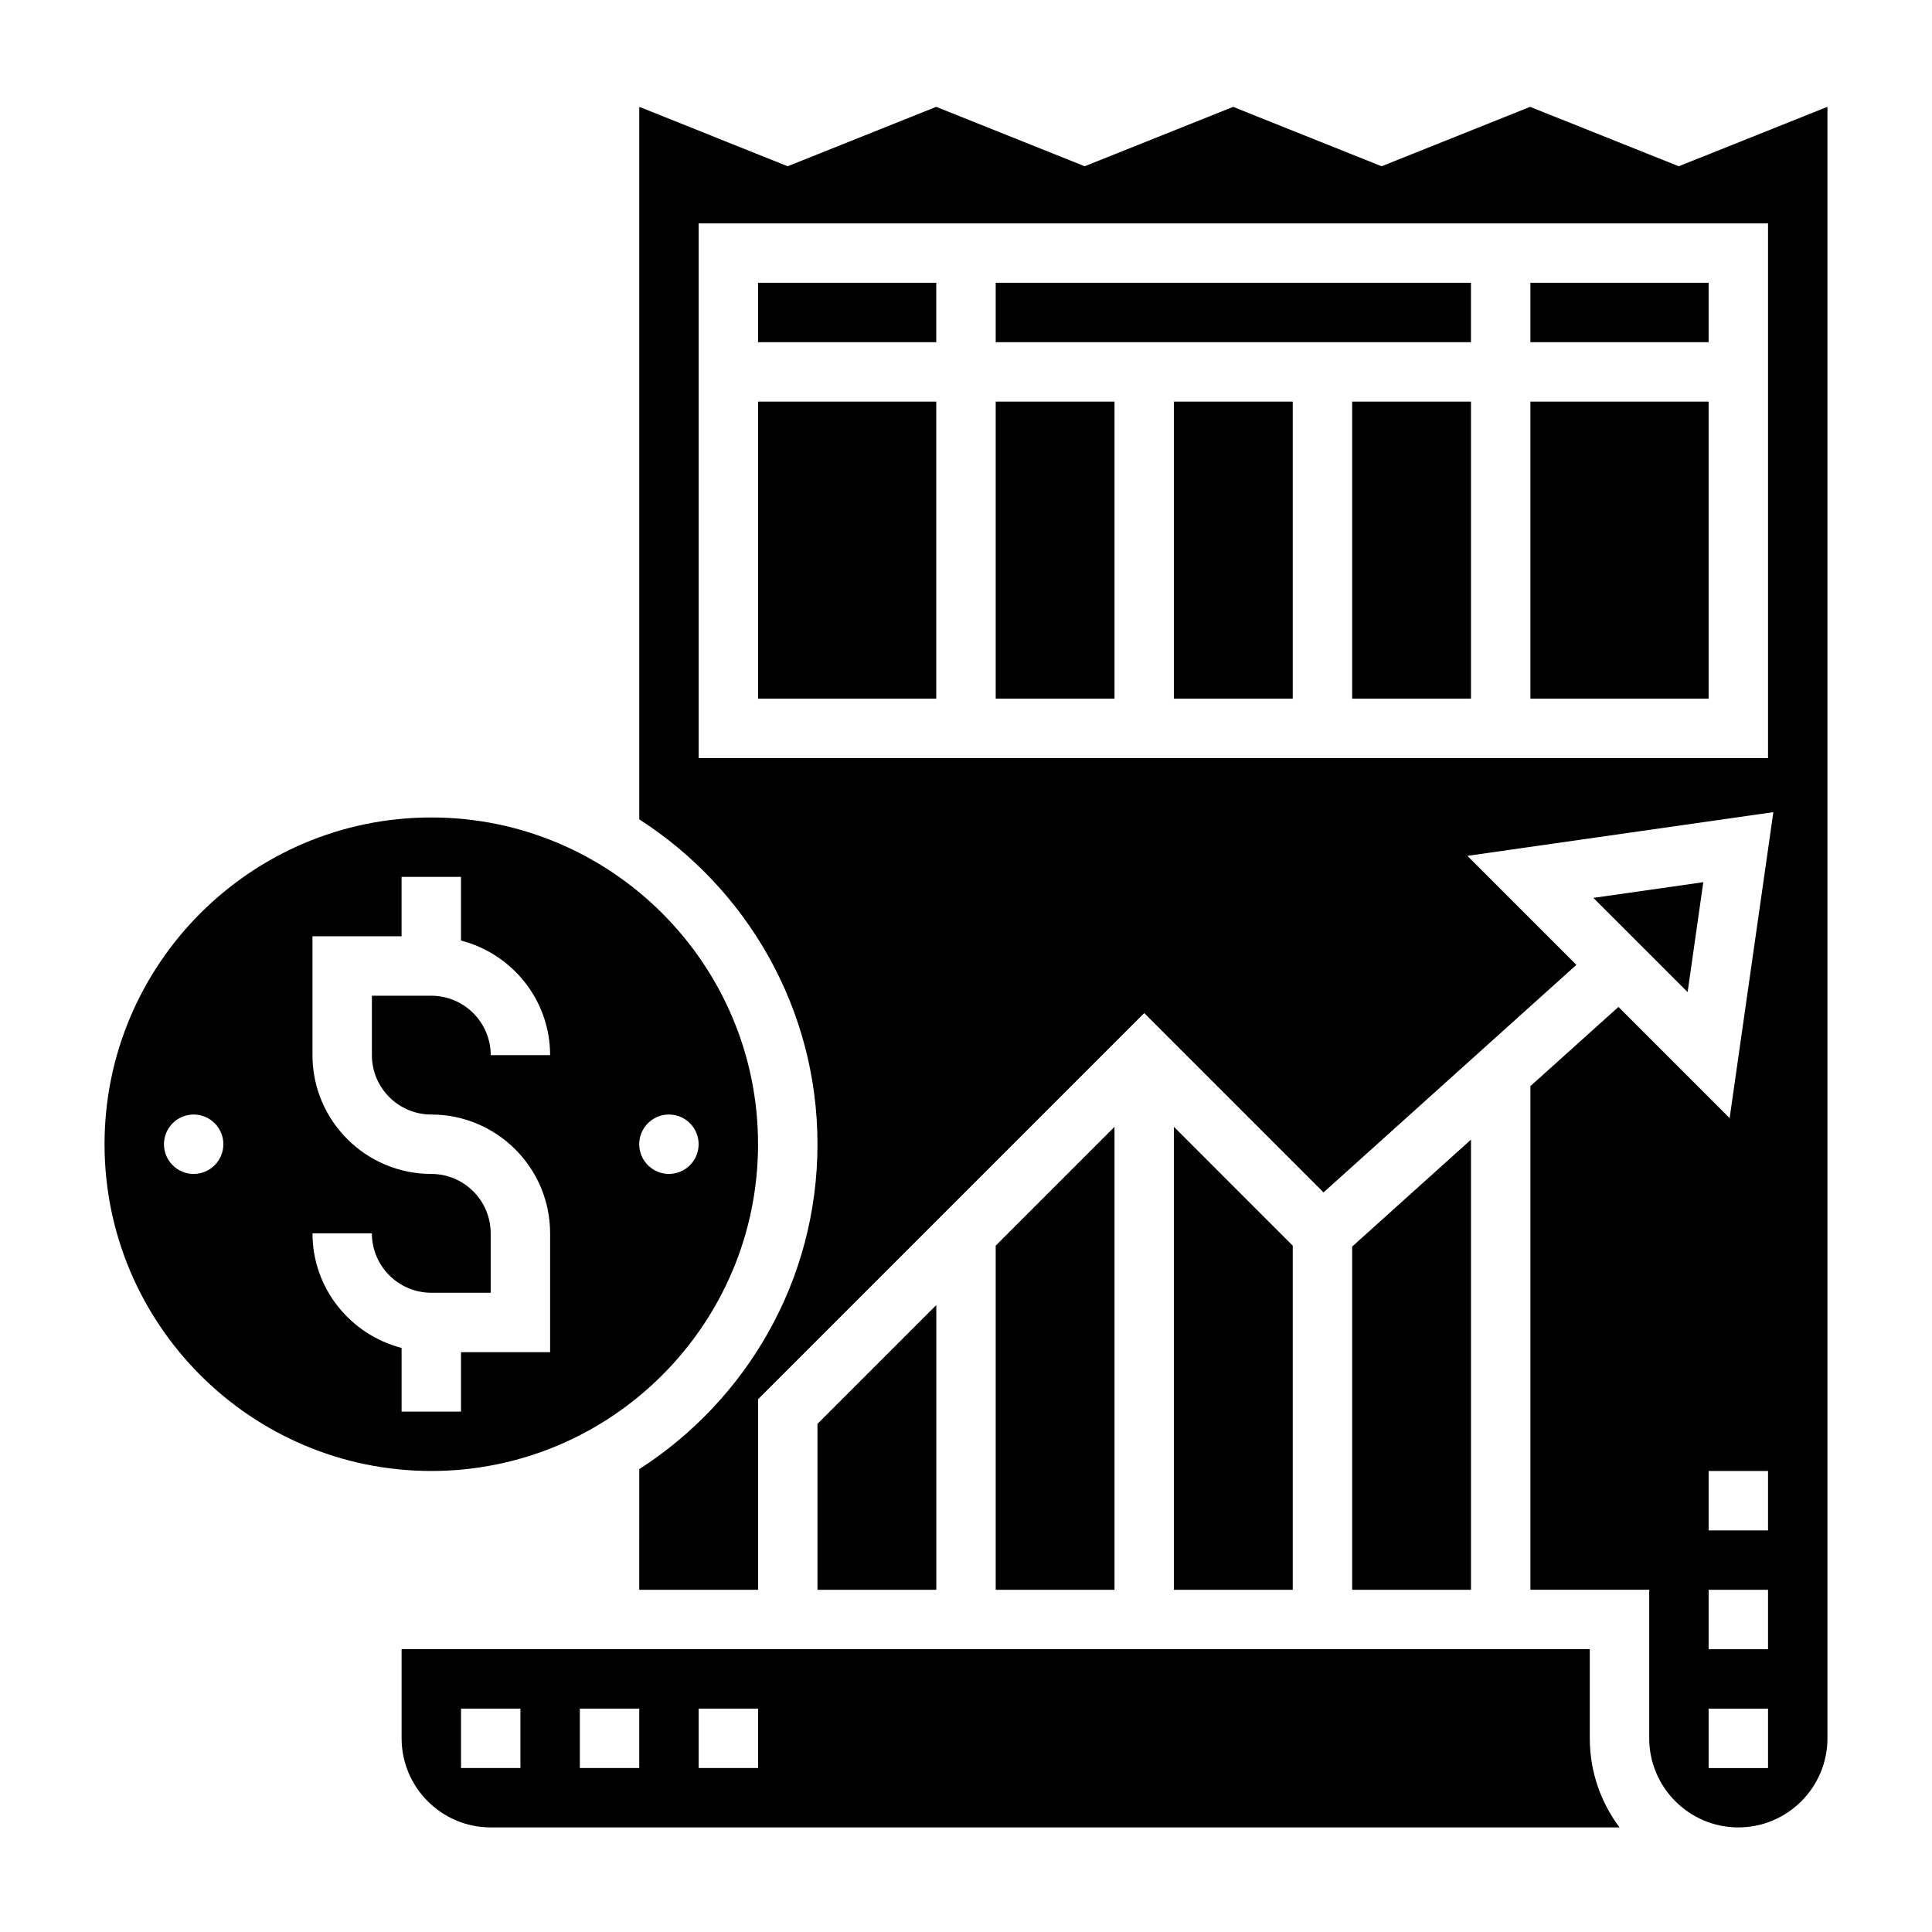 <?xml version="1.0" encoding="UTF-8"?>
<!-- Uploaded to: ICON Repo, www.svgrepo.com, Generator: ICON Repo Mixer Tools -->
<svg fill="#000000" width="800px" height="800px" version="1.1" viewBox="144 144 512 512" xmlns="http://www.w3.org/2000/svg">
 <g>
  <path d="m549.57 218.94h47.23v15.742h-47.23z"/>
  <path d="m549.57 250.43h47.23v78.719h-47.23z"/>
  <path d="m502.34 250.43h31.488v78.719h-31.488z"/>
  <path d="m502.34 474.35v90.961h31.488v-119.3z"/>
  <path d="m455.1 250.43h31.488v78.719h-31.488z"/>
  <path d="m565.31 581.05h-314.88v23.617c0 13.02 10.598 23.617 23.617 23.617h299.15c-4.953-6.582-7.887-14.762-7.887-23.617zm-283.39 31.488h-15.742v-15.742h15.742zm31.488 0h-15.742v-15.742h15.742zm31.488 0h-15.742v-15.742h15.742z"/>
  <path d="m344.89 447.23c0-47.742-38.848-86.594-86.594-86.594-47.742 0-86.59 38.852-86.59 86.594 0 47.742 38.848 86.594 86.594 86.594 47.742 0 86.59-38.852 86.59-86.594zm-23.617-7.871c4.344 0 7.871 3.527 7.871 7.871s-3.527 7.871-7.871 7.871-7.871-3.527-7.871-7.871 3.527-7.871 7.871-7.871zm-125.95 15.742c-4.344 0-7.871-3.527-7.871-7.871s3.527-7.871 7.871-7.871 7.871 3.527 7.871 7.871c0.004 4.344-3.523 7.871-7.871 7.871zm31.488 15.746h15.742c0 8.684 7.062 15.742 15.742 15.742h15.742v-15.742c0-8.684-7.062-15.742-15.742-15.742-17.367 0-31.488-14.121-31.488-31.488v-31.488h23.617v-15.742h15.742v16.863c13.547 3.519 23.617 15.742 23.617 30.371h-15.742c0-8.684-7.062-15.742-15.742-15.742h-15.742v15.742c0 8.684 7.062 15.742 15.742 15.742 17.367 0 31.488 14.121 31.488 31.488v31.488h-23.617v15.742h-15.742v-16.863c-13.547-3.519-23.617-15.746-23.617-30.371z"/>
  <path d="m360.64 521.34v43.977h31.488v-75.461z"/>
  <path d="m407.87 474.11v91.207h31.488v-122.7z"/>
  <path d="m455.1 442.62v122.7h31.488v-91.207z"/>
  <path d="m407.87 250.43h31.488v78.719h-31.488z"/>
  <path d="m407.87 218.94h125.95v15.742h-125.95z"/>
  <path d="m588.89 188.06-39.391-15.742-39.367 15.742-39.336-15.742-39.352 15.742-39.344-15.742-39.344 15.742-39.344-15.742v188.82c28.355 18.215 47.23 49.965 47.23 86.098s-18.879 67.879-47.23 86.098l-0.004 31.98h31.488v-50.492l102.34-102.34 47.516 47.516 67.008-60.301-28.883-28.883 81.082-11.586-11.586 81.082-29.465-29.465-23.336 20.992v133.47h31.488v39.359c0 13.02 10.598 23.617 23.617 23.617s23.617-10.598 23.617-23.617v-432.36zm23.656 156.84h-283.39v-141.7h283.39zm0 267.65h-15.742v-15.742h15.742zm0-31.488h-15.742v-15.742h15.742zm0-31.488h-15.742v-15.742h15.742z"/>
  <path d="m595.39 377.79-29.129 4.156 24.973 24.969z"/>
  <path d="m344.89 218.94h47.23v15.742h-47.23z"/>
  <path d="m344.89 250.43h47.23v78.719h-47.23z"/>
 </g>
</svg>